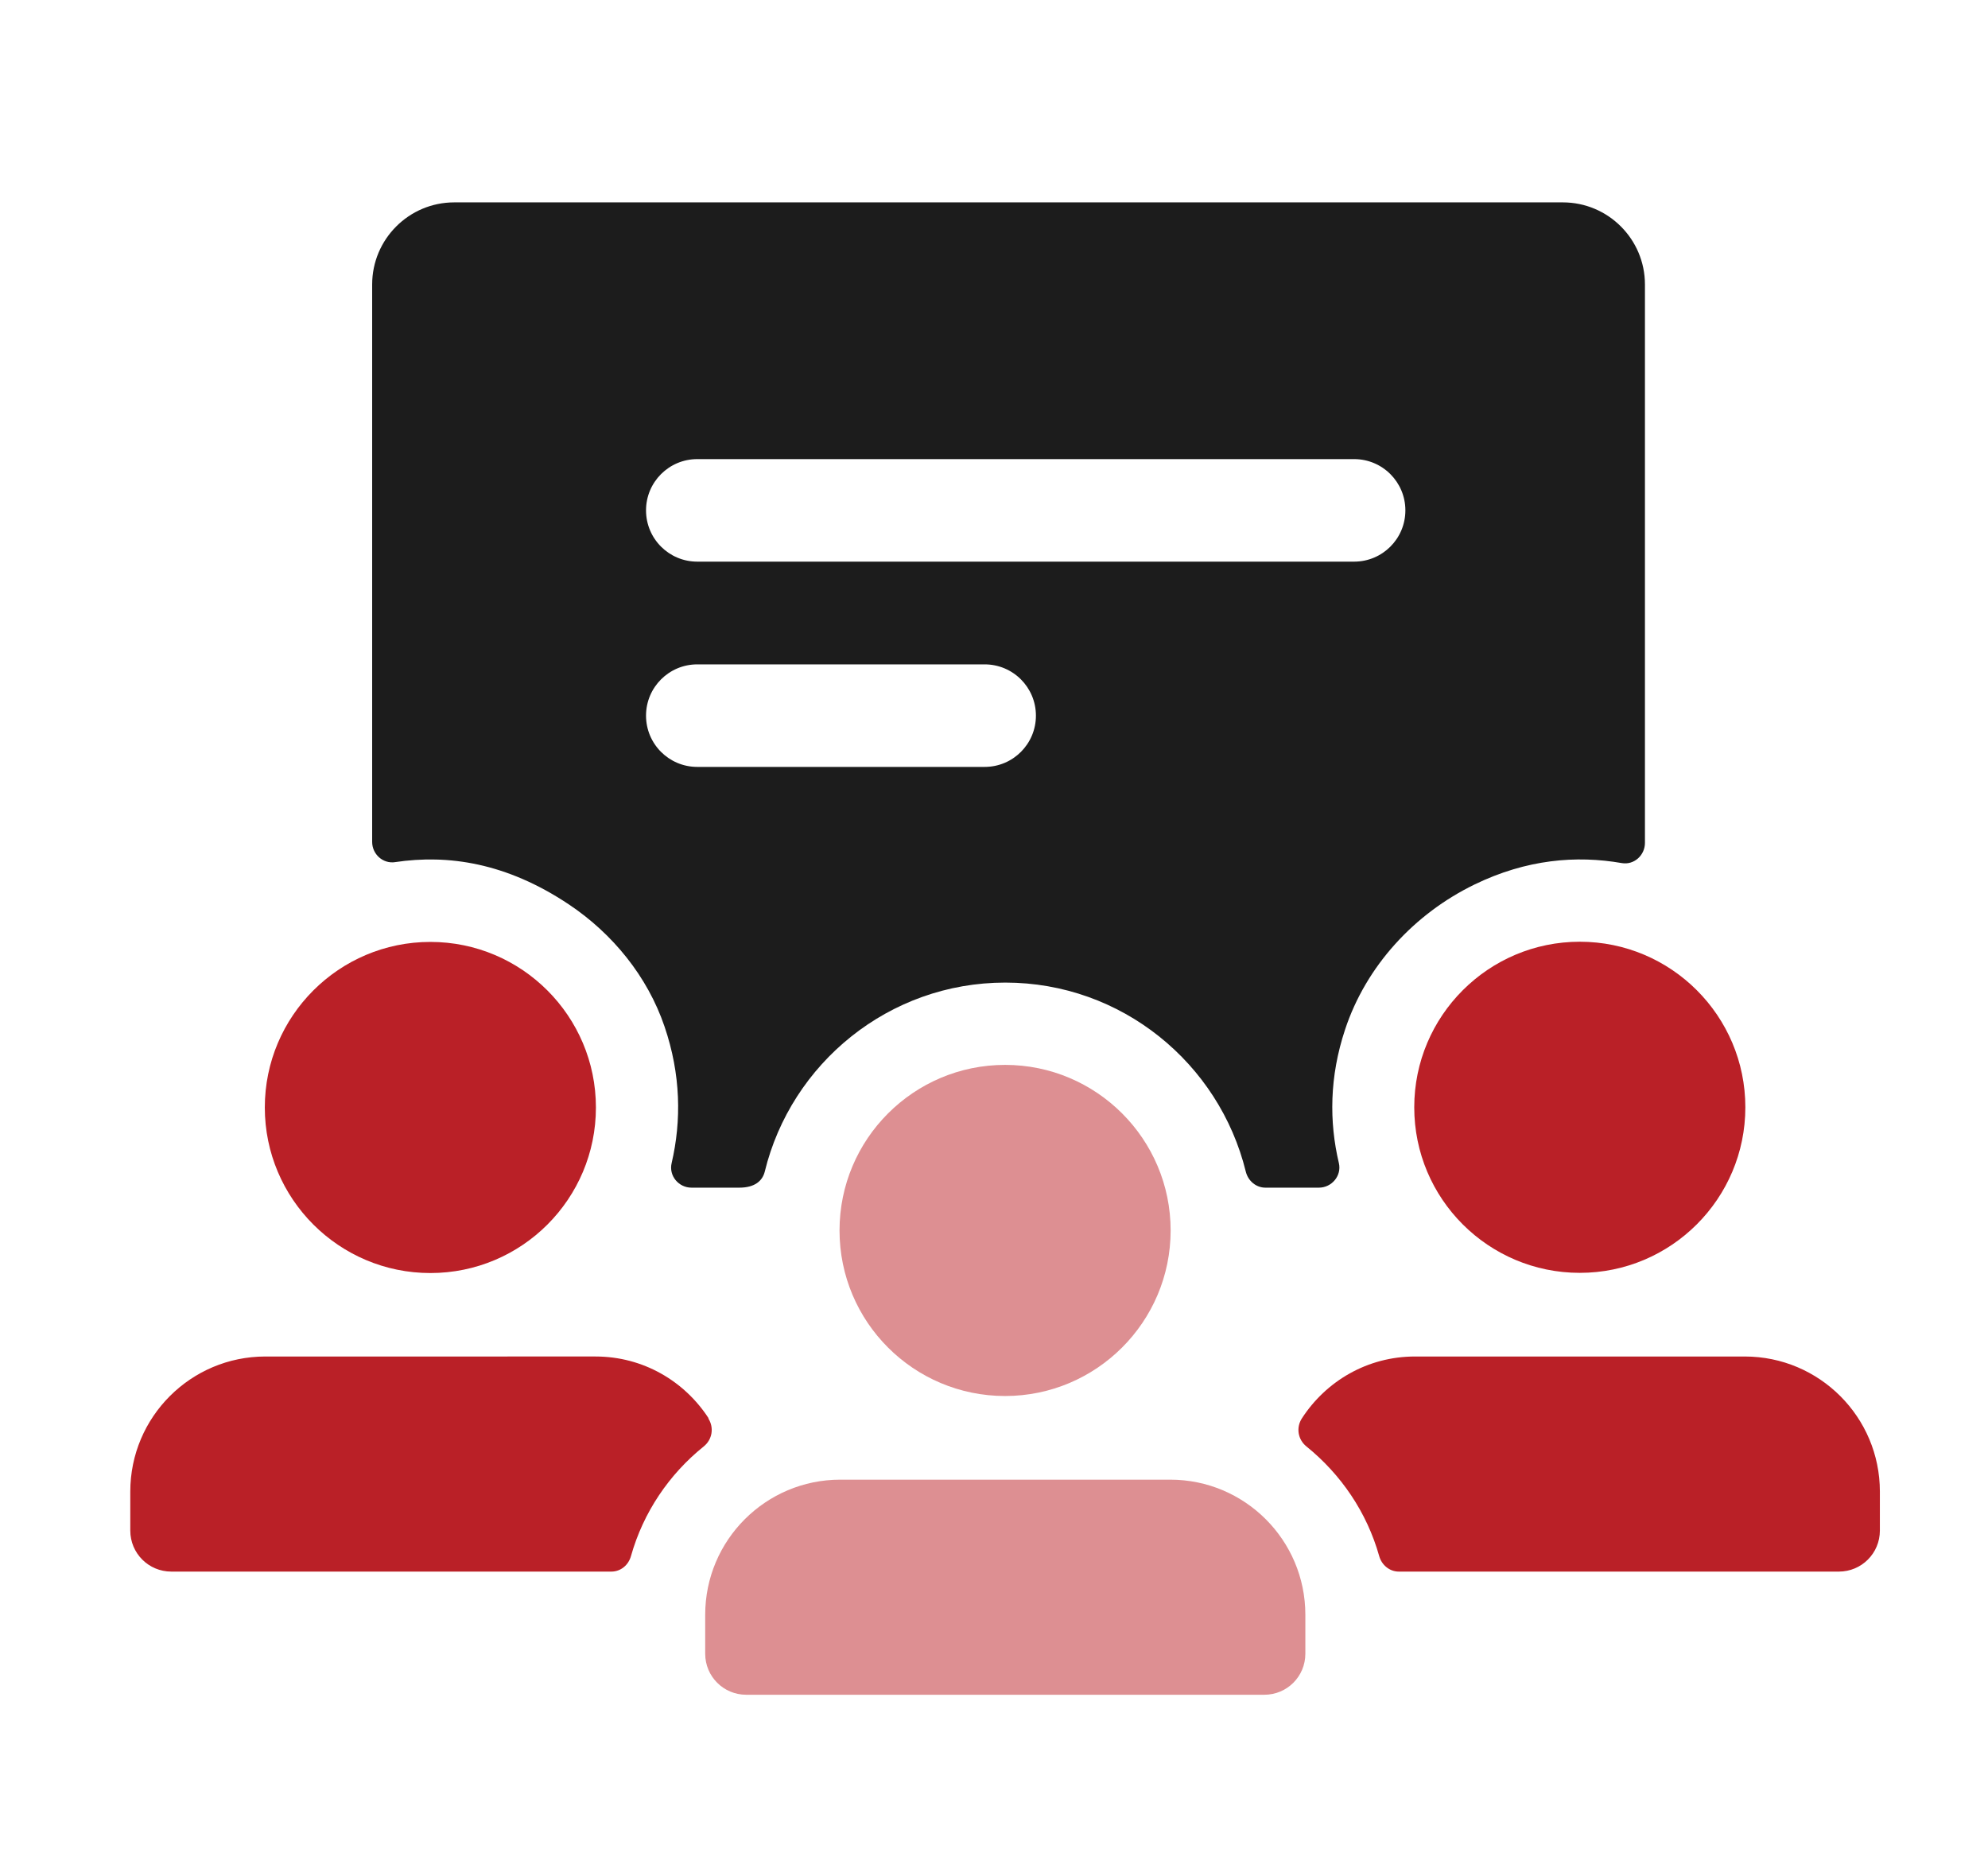 <?xml version="1.0" encoding="UTF-8"?>
<svg id="Layer_1" xmlns="http://www.w3.org/2000/svg" viewBox="0 0 103.15 97.12">
  <defs>
    <style>
      .cls-1 {
        fill: #1c1c1c;
      }

      .cls-2 {
        fill: #dd8f92;
      }

      .cls-3 {
        fill: #ba2027;
      }
    </style>
  </defs>
  <path class="cls-1" d="M20.5,44.73c2.75-.41,5.77.03,9.01,2.19,2.28,1.52,4.09,3.75,4.97,6.34.85,2.49.88,4.89.37,7.08-.16.66.36,1.28,1.03,1.28h2.48c.8,0,1.2-.35,1.32-.83,1.37-5.62,6.44-9.81,12.48-9.81s11.1,4.19,12.48,9.81c.12.48.53.83,1.02.83h2.77c.67,0,1.19-.62,1.04-1.27-.51-2.15-.49-4.49.32-6.93,1.09-3.3,3.59-6.01,6.72-7.53,2.7-1.31,5.28-1.52,7.64-1.11.63.11,1.2-.4,1.2-1.05V14.76c0-2.35-1.91-4.26-4.26-4.26H23.57c-2.35,0-4.26,1.91-4.26,4.26v28.92c0,.64.56,1.15,1.2,1.05ZM36.18,23.82h34.08c1.47,0,2.66,1.19,2.66,2.66s-1.19,2.66-2.66,2.66h-34.08c-1.47,0-2.66-1.19-2.66-2.66s1.19-2.66,2.66-2.66ZM36.18,34.47h14.91c1.47,0,2.66,1.19,2.66,2.66s-1.19,2.66-2.66,2.66h-14.91c-1.47,0-2.66-1.19-2.66-2.66s1.19-2.66,2.66-2.66Z"/>
  <path class="cls-3" d="M22.33,66.05c4.75,0,8.59-3.85,8.59-8.59s-3.85-8.59-8.59-8.59-8.59,3.85-8.59,8.59,3.85,8.59,8.59,8.59Z"/>
  <path class="cls-3" d="M36.77,73.59c-1.25-1.93-3.4-3.21-5.87-3.21H13.77c-3.87,0-7.01,3.14-7.01,7.01v2.02c0,1.18.95,2.13,2.13,2.13h22.83c.49,0,.89-.34,1.02-.81.64-2.27,1.98-4.24,3.77-5.68.45-.36.55-.98.24-1.46Z"/>
  <path class="cls-2" d="M43.56,63.84c0,4.75,3.85,8.59,8.59,8.59s8.59-3.85,8.59-8.59-3.85-8.59-8.59-8.59-8.59,3.85-8.59,8.59Z"/>
  <path class="cls-2" d="M60.72,76.77h-17.12c-3.87,0-7.01,3.14-7.01,7.01v2.02c0,1.18.95,2.13,2.13,2.13h26.88c1.18,0,2.13-.95,2.13-2.13v-2.02c0-3.87-3.14-7.01-7.01-7.01Z"/>
  <path class="cls-3" d="M73.38,57.45c0,4.75,3.85,8.59,8.59,8.59s8.59-3.85,8.59-8.59-3.85-8.59-8.59-8.59-8.59,3.85-8.59,8.59Z"/>
  <path class="cls-3" d="M90.54,70.38h-17.12c-2.47,0-4.62,1.28-5.87,3.21-.31.48-.21,1.1.24,1.46,1.79,1.45,3.13,3.41,3.77,5.68.13.47.54.81,1.02.81h22.83c1.18,0,2.13-.95,2.13-2.13v-2.02c0-3.87-3.14-7.01-7.01-7.01Z"/>
</svg>